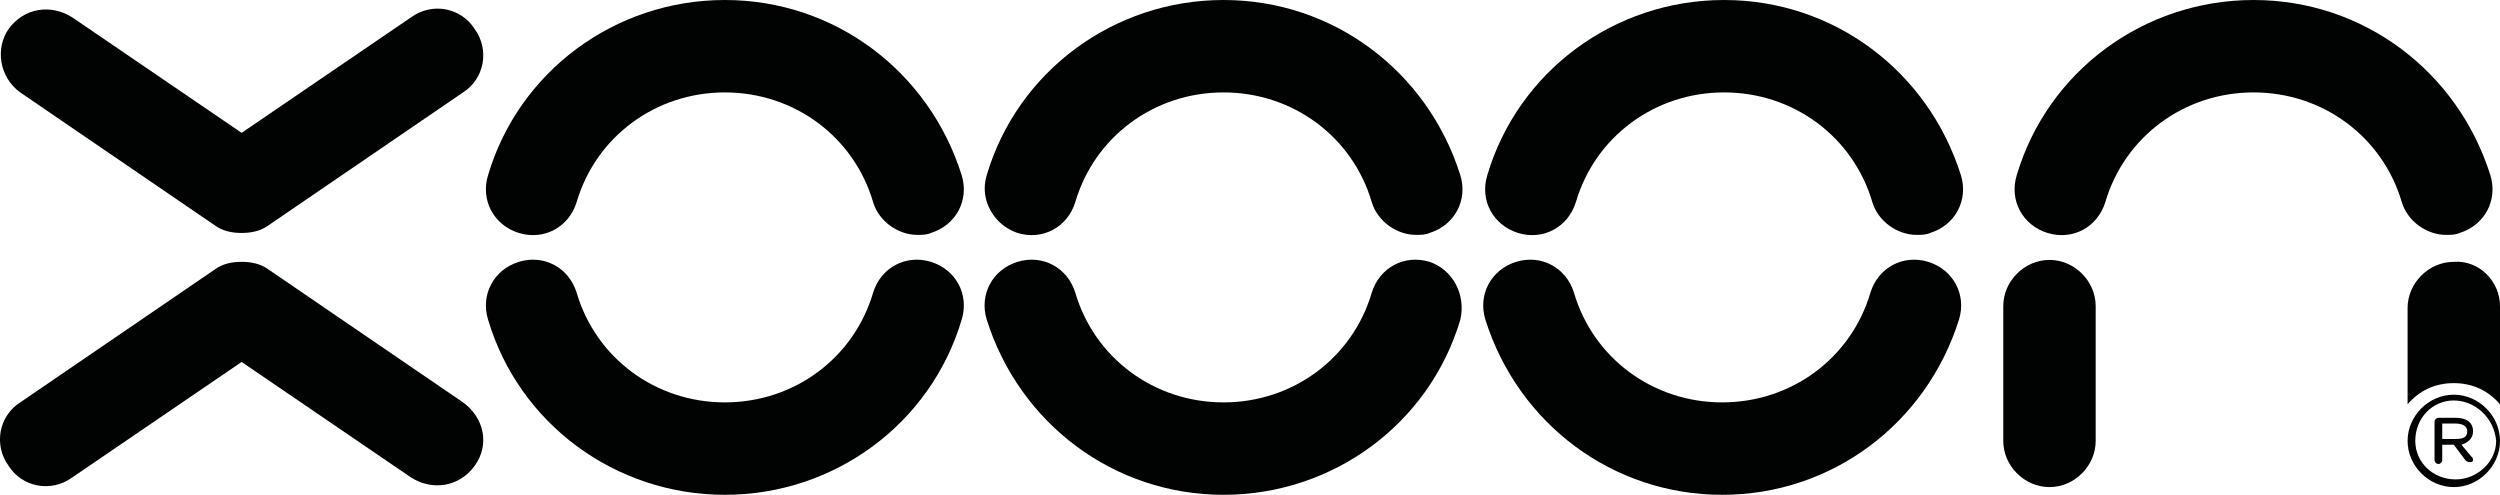 <?xml version="1.0" encoding="UTF-8"?><svg id="Ebene_2" xmlns="http://www.w3.org/2000/svg" viewBox="0 0 129.85 25.7"><defs><style>.cls-1{fill:#010202;}</style></defs><g id="Ebene_1-2"><g><path class="cls-1" d="m128.45,22.4c0-.5-.4-.7-.9-.7h-.9c-.1,0-.2.1-.2.2v2c0,.1.1.2.2.2s.2-.1.2-.2v-.8h.6l.6.8q.1.1.2.1c.1,0,.2,0,.2-.1s0-.1-.1-.2l-.5-.6c.3-.1.6-.3.6-.7Zm-.9.4h-.7v-.8h.7c.3,0,.6.1.6.4s-.2.4-.6.4Z"/><path class="cls-1" d="m127.45,20.5c-1.3,0-2.4,1.1-2.4,2.4s1.1,2.4,2.4,2.4,2.4-1.1,2.4-2.4-1.1-2.4-2.4-2.4Zm.1,4.4c-1.2,0-2.1-.9-2.1-2,0-1.2.9-2.1,2-2.1s2.1.9,2.2,2.1c0,1.1-1,2-2.1,2Z"/><path class="cls-1" d="m89.55,0c-5.7,0-10.7,3.7-12.3,9.1-.4,1.3.3,2.6,1.6,3,1.3.4,2.6-.3,3-1.6,1-3.4,4.1-5.7,7.7-5.7s6.7,2.3,7.7,5.7c.3,1,1.3,1.7,2.3,1.7.2,0,.5,0,.7-.1,1.3-.4,2-1.7,1.6-3-1.7-5.4-6.6-9.1-12.3-9.1Z"/><path class="cls-1" d="m127.05,12.2c.2,0,.5,0,.7-.1,1.3-.4,2-1.7,1.6-3-1.7-5.4-6.6-9.1-12.3-9.1s-10.7,3.7-12.3,9.1c-.4,1.3.3,2.6,1.6,3s2.6-.3,3-1.6c1-3.4,4.1-5.7,7.7-5.7s6.7,2.3,7.7,5.7c.3,1,1.3,1.7,2.3,1.7Z"/><path class="cls-1" d="m63.55,0c-5.7,0-10.7,3.7-12.3,9.1-.4,1.3.4,2.6,1.6,3,1.3.4,2.6-.3,3-1.6,1-3.4,4.1-5.7,7.7-5.7s6.7,2.3,7.7,5.7c.3,1,1.3,1.7,2.3,1.7.2,0,.5,0,.7-.1,1.3-.4,2-1.7,1.6-3-1.7-5.4-6.6-9.1-12.3-9.1Z"/><path class="cls-1" d="m37.65,0c-5.7,0-10.7,3.7-12.3,9.1-.4,1.3.3,2.6,1.6,3s2.6-.3,3-1.6c1-3.4,4.1-5.7,7.7-5.7s6.7,2.3,7.7,5.7c.3,1,1.3,1.7,2.3,1.7.2,0,.5,0,.7-.1,1.3-.4,2-1.7,1.6-3-1.7-5.4-6.6-9.1-12.3-9.1Z"/><path class="cls-1" d="m21.35.9l-8.8,6L3.75.9C2.65.2,1.25.4.45,1.5-.25,2.5-.05,4,1.05,4.8l10.1,6.9c.4.3.9.4,1.4.4s1-.1,1.4-.4l10.1-6.9c1.1-.7,1.4-2.2.6-3.3-.7-1.1-2.2-1.4-3.3-.6Z"/><path class="cls-1" d="m24.05,20.9l-10.1-6.9c-.4-.3-.9-.4-1.4-.4s-1,.1-1.4.4L1.05,20.9c-1.1.7-1.4,2.2-.6,3.3.7,1.1,2.2,1.4,3.3.6l8.8-6,8.8,6c1.1.7,2.5.5,3.3-.6.8-1.1.5-2.5-.6-3.3Z"/><path class="cls-1" d="m48.35,13.6c-1.3-.4-2.6.3-3,1.6-1,3.4-4.1,5.7-7.7,5.7s-6.7-2.3-7.7-5.7c-.4-1.3-1.7-2-3-1.6s-2,1.7-1.6,3c1.6,5.4,6.6,9.1,12.3,9.1s10.7-3.7,12.3-9.1c.4-1.3-.3-2.6-1.6-3Z"/><path class="cls-1" d="m74.25,13.6c-1.3-.4-2.6.3-3,1.6-1,3.4-4.1,5.7-7.7,5.7s-6.7-2.3-7.7-5.7c-.4-1.3-1.7-2-3-1.6s-2,1.7-1.6,3c1.7,5.4,6.6,9.1,12.3,9.1s10.7-3.7,12.3-9.1c.3-1.3-.4-2.6-1.6-3Z"/><path class="cls-1" d="m100.15,13.6c-1.3-.4-2.6.3-3,1.6-1,3.4-4.1,5.7-7.7,5.7s-6.7-2.3-7.7-5.7c-.4-1.3-1.7-2-3-1.6s-2,1.7-1.6,3c1.7,5.4,6.6,9.1,12.3,9.1s10.6-3.7,12.3-9.1c.4-1.3-.3-2.6-1.6-3Z"/><path class="cls-1" d="m127.45,13.6c-1.3,0-2.4,1.1-2.4,2.4v5c.6-.7,1.4-1.1,2.4-1.1s1.8.4,2.4,1.1v-5.1c0-1.3-1.1-2.4-2.4-2.3Z"/><path class="cls-1" d="m106.45,13.5c-1.3,0-2.4,1.1-2.4,2.4v7c0,1.3,1.1,2.4,2.4,2.4s2.4-1.1,2.4-2.4v-7c0-1.3-1.1-2.4-2.4-2.4Z"/></g></g></svg>